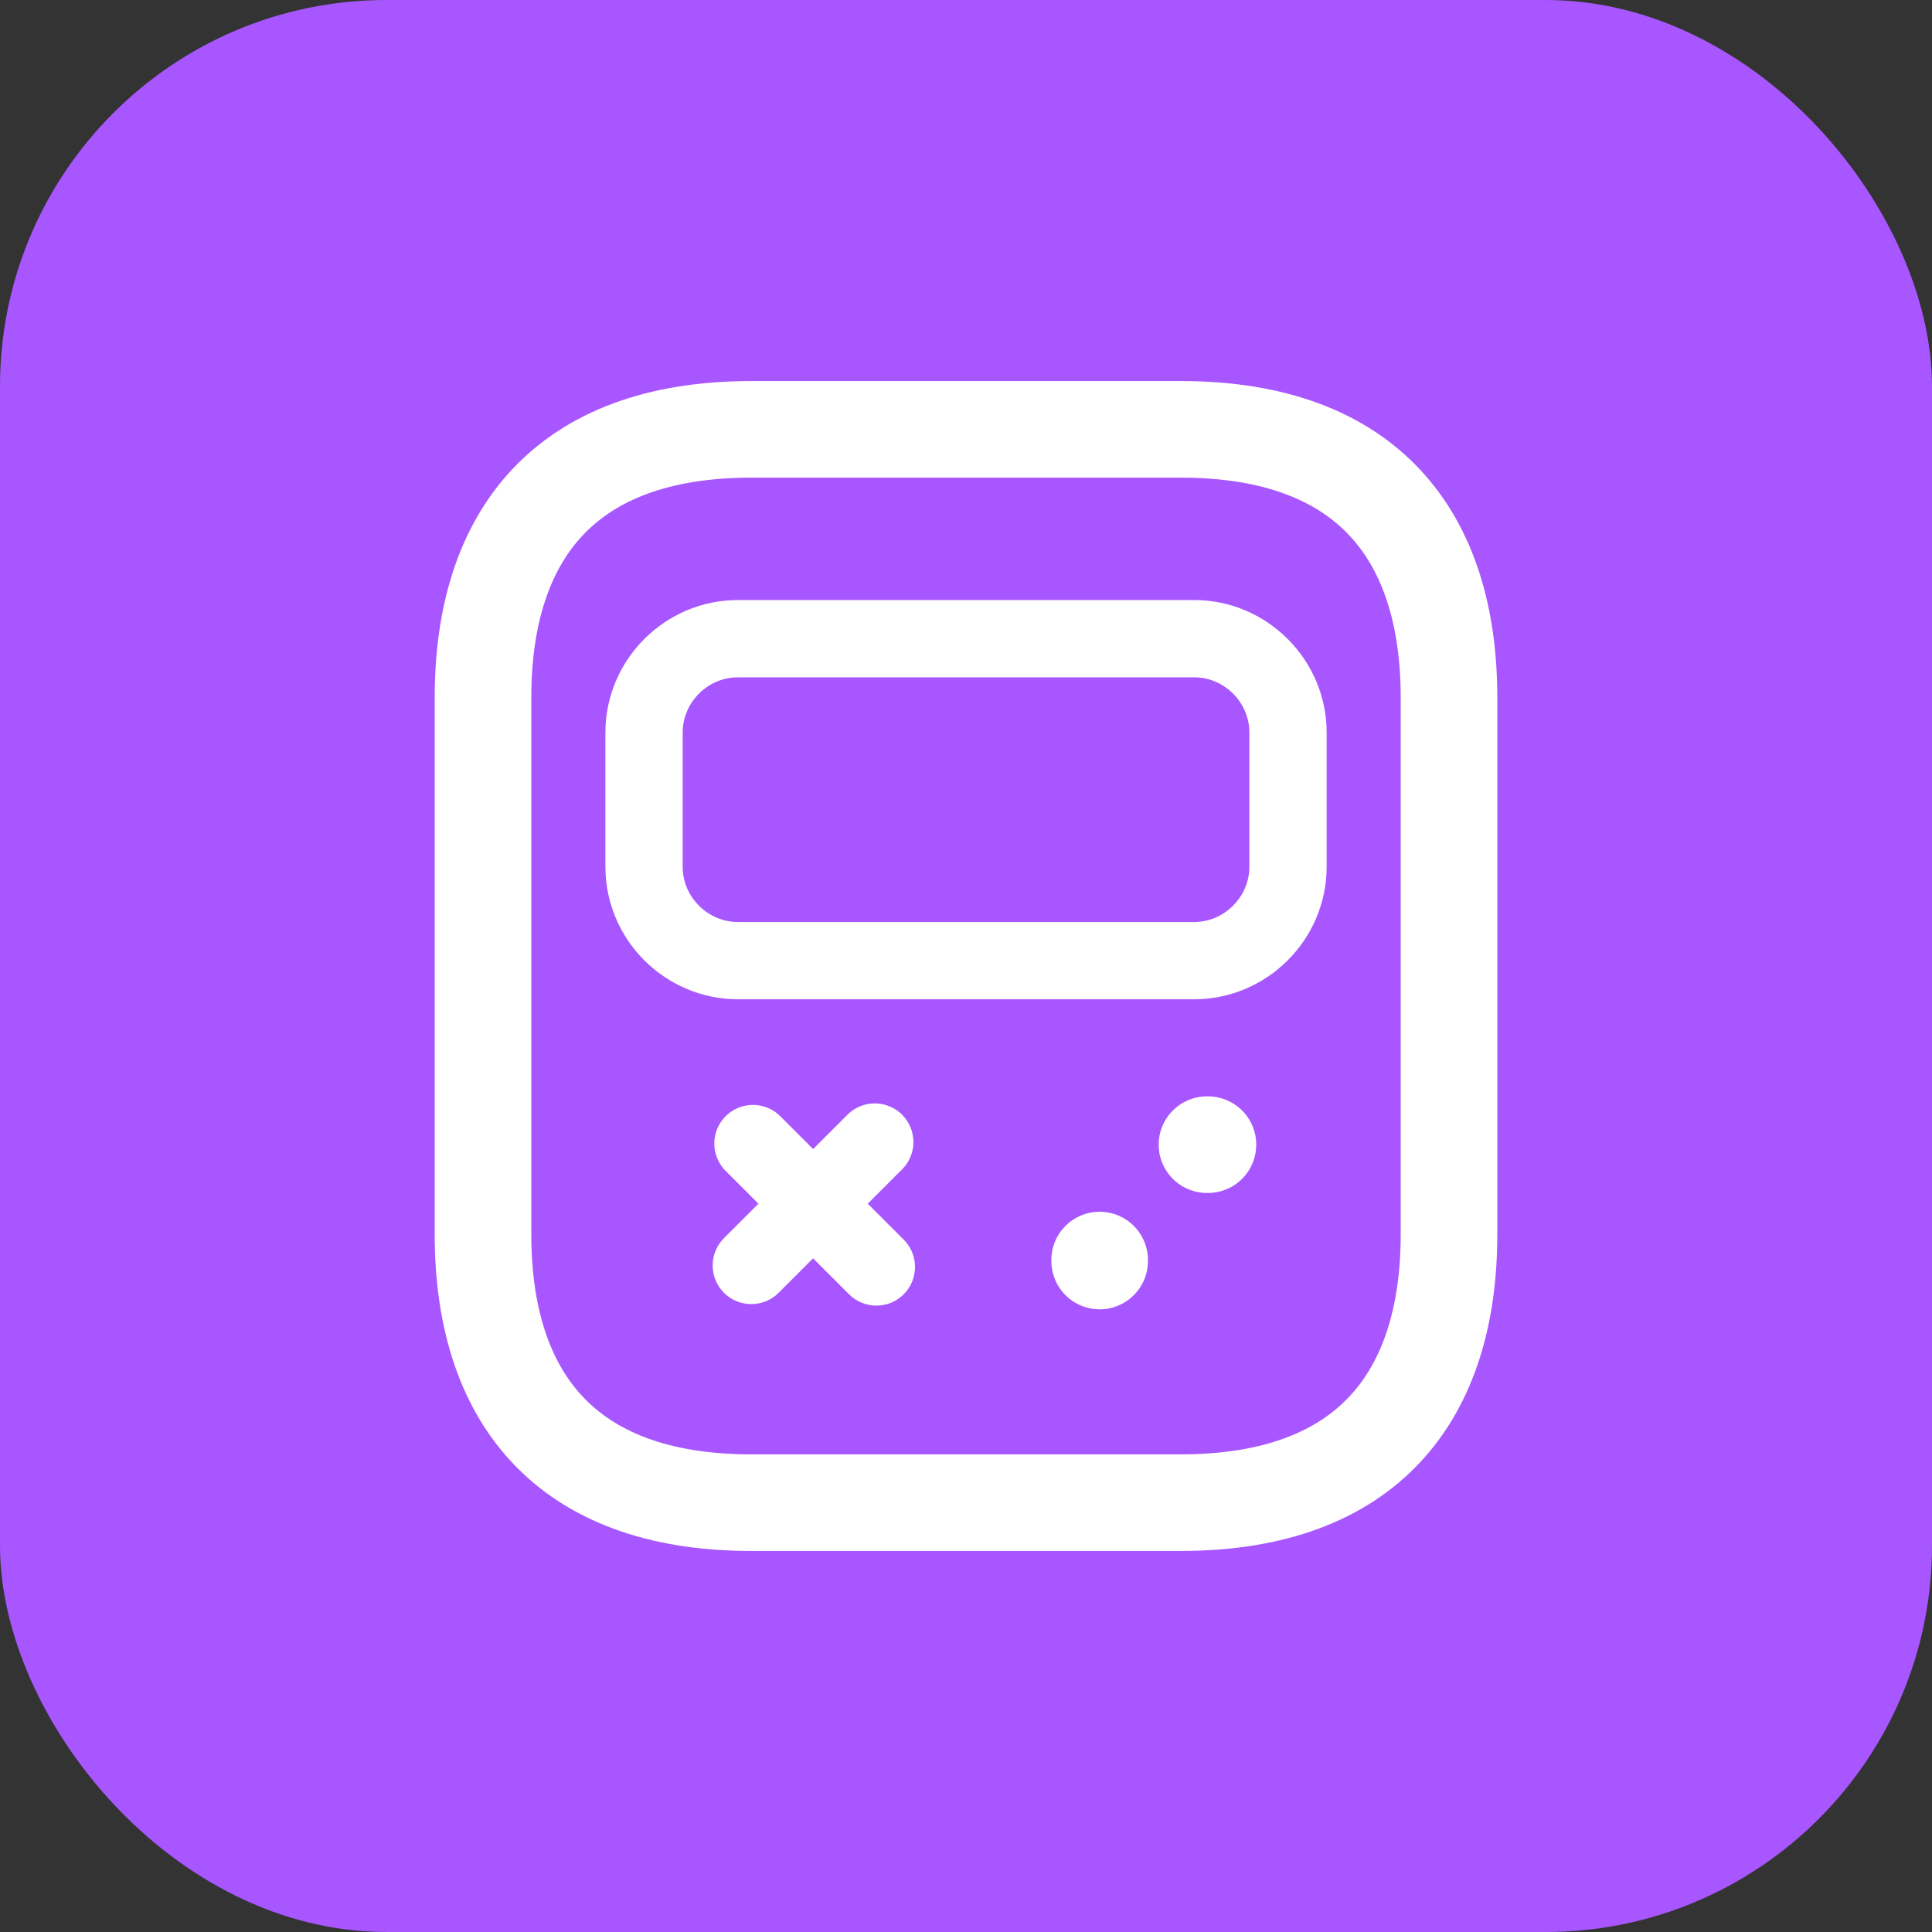 <svg width="40" height="40" viewBox="0 0 40 40" fill="none" xmlns="http://www.w3.org/2000/svg">
<rect x="0" y="0" width="40" height="40" fill="#333333" stroke="none"/>
<rect width="40" height="40" rx="8" fill="#A856FF"/>
<path d="M30 14.444V25.555C30 28.889 28.333 31.111 24.444 31.111H15.556C11.667 31.111 10 28.889 10 25.555V14.444C10 11.111 11.667 8.889 15.556 8.889H24.444C28.333 8.889 30 11.111 30 14.444Z" stroke="white" stroke-width="2" stroke-miterlimit="10" stroke-linecap="round" stroke-linejoin="round"/>
<path d="M24.723 19.889H15.278C14.211 19.889 13.334 19.012 13.334 17.945V15.167C13.334 14.1 14.211 13.223 15.278 13.223H24.723C25.789 13.223 26.667 14.1 26.667 15.167V17.945C26.667 19.012 25.789 19.889 24.723 19.889Z" stroke="white" stroke-width="1.6" stroke-miterlimit="10" stroke-linecap="round" stroke-linejoin="round"/>
<path d="M18.111 23.645L15.555 26.2" stroke="white" stroke-width="1.6" stroke-miterlimit="10" stroke-linecap="round" stroke-linejoin="round"/>
<path d="M15.589 23.676L18.144 26.231" stroke="white" stroke-width="1.6" stroke-miterlimit="10" stroke-linecap="round" stroke-linejoin="round"/>
<path d="M24.989 23.699H25.009" stroke="white" stroke-width="2" stroke-miterlimit="10" stroke-linecap="round" stroke-linejoin="round"/>
<path d="M22.767 26.108V26.088" stroke="white" stroke-width="2" stroke-miterlimit="10" stroke-linecap="round" stroke-linejoin="round"/>
</svg>
